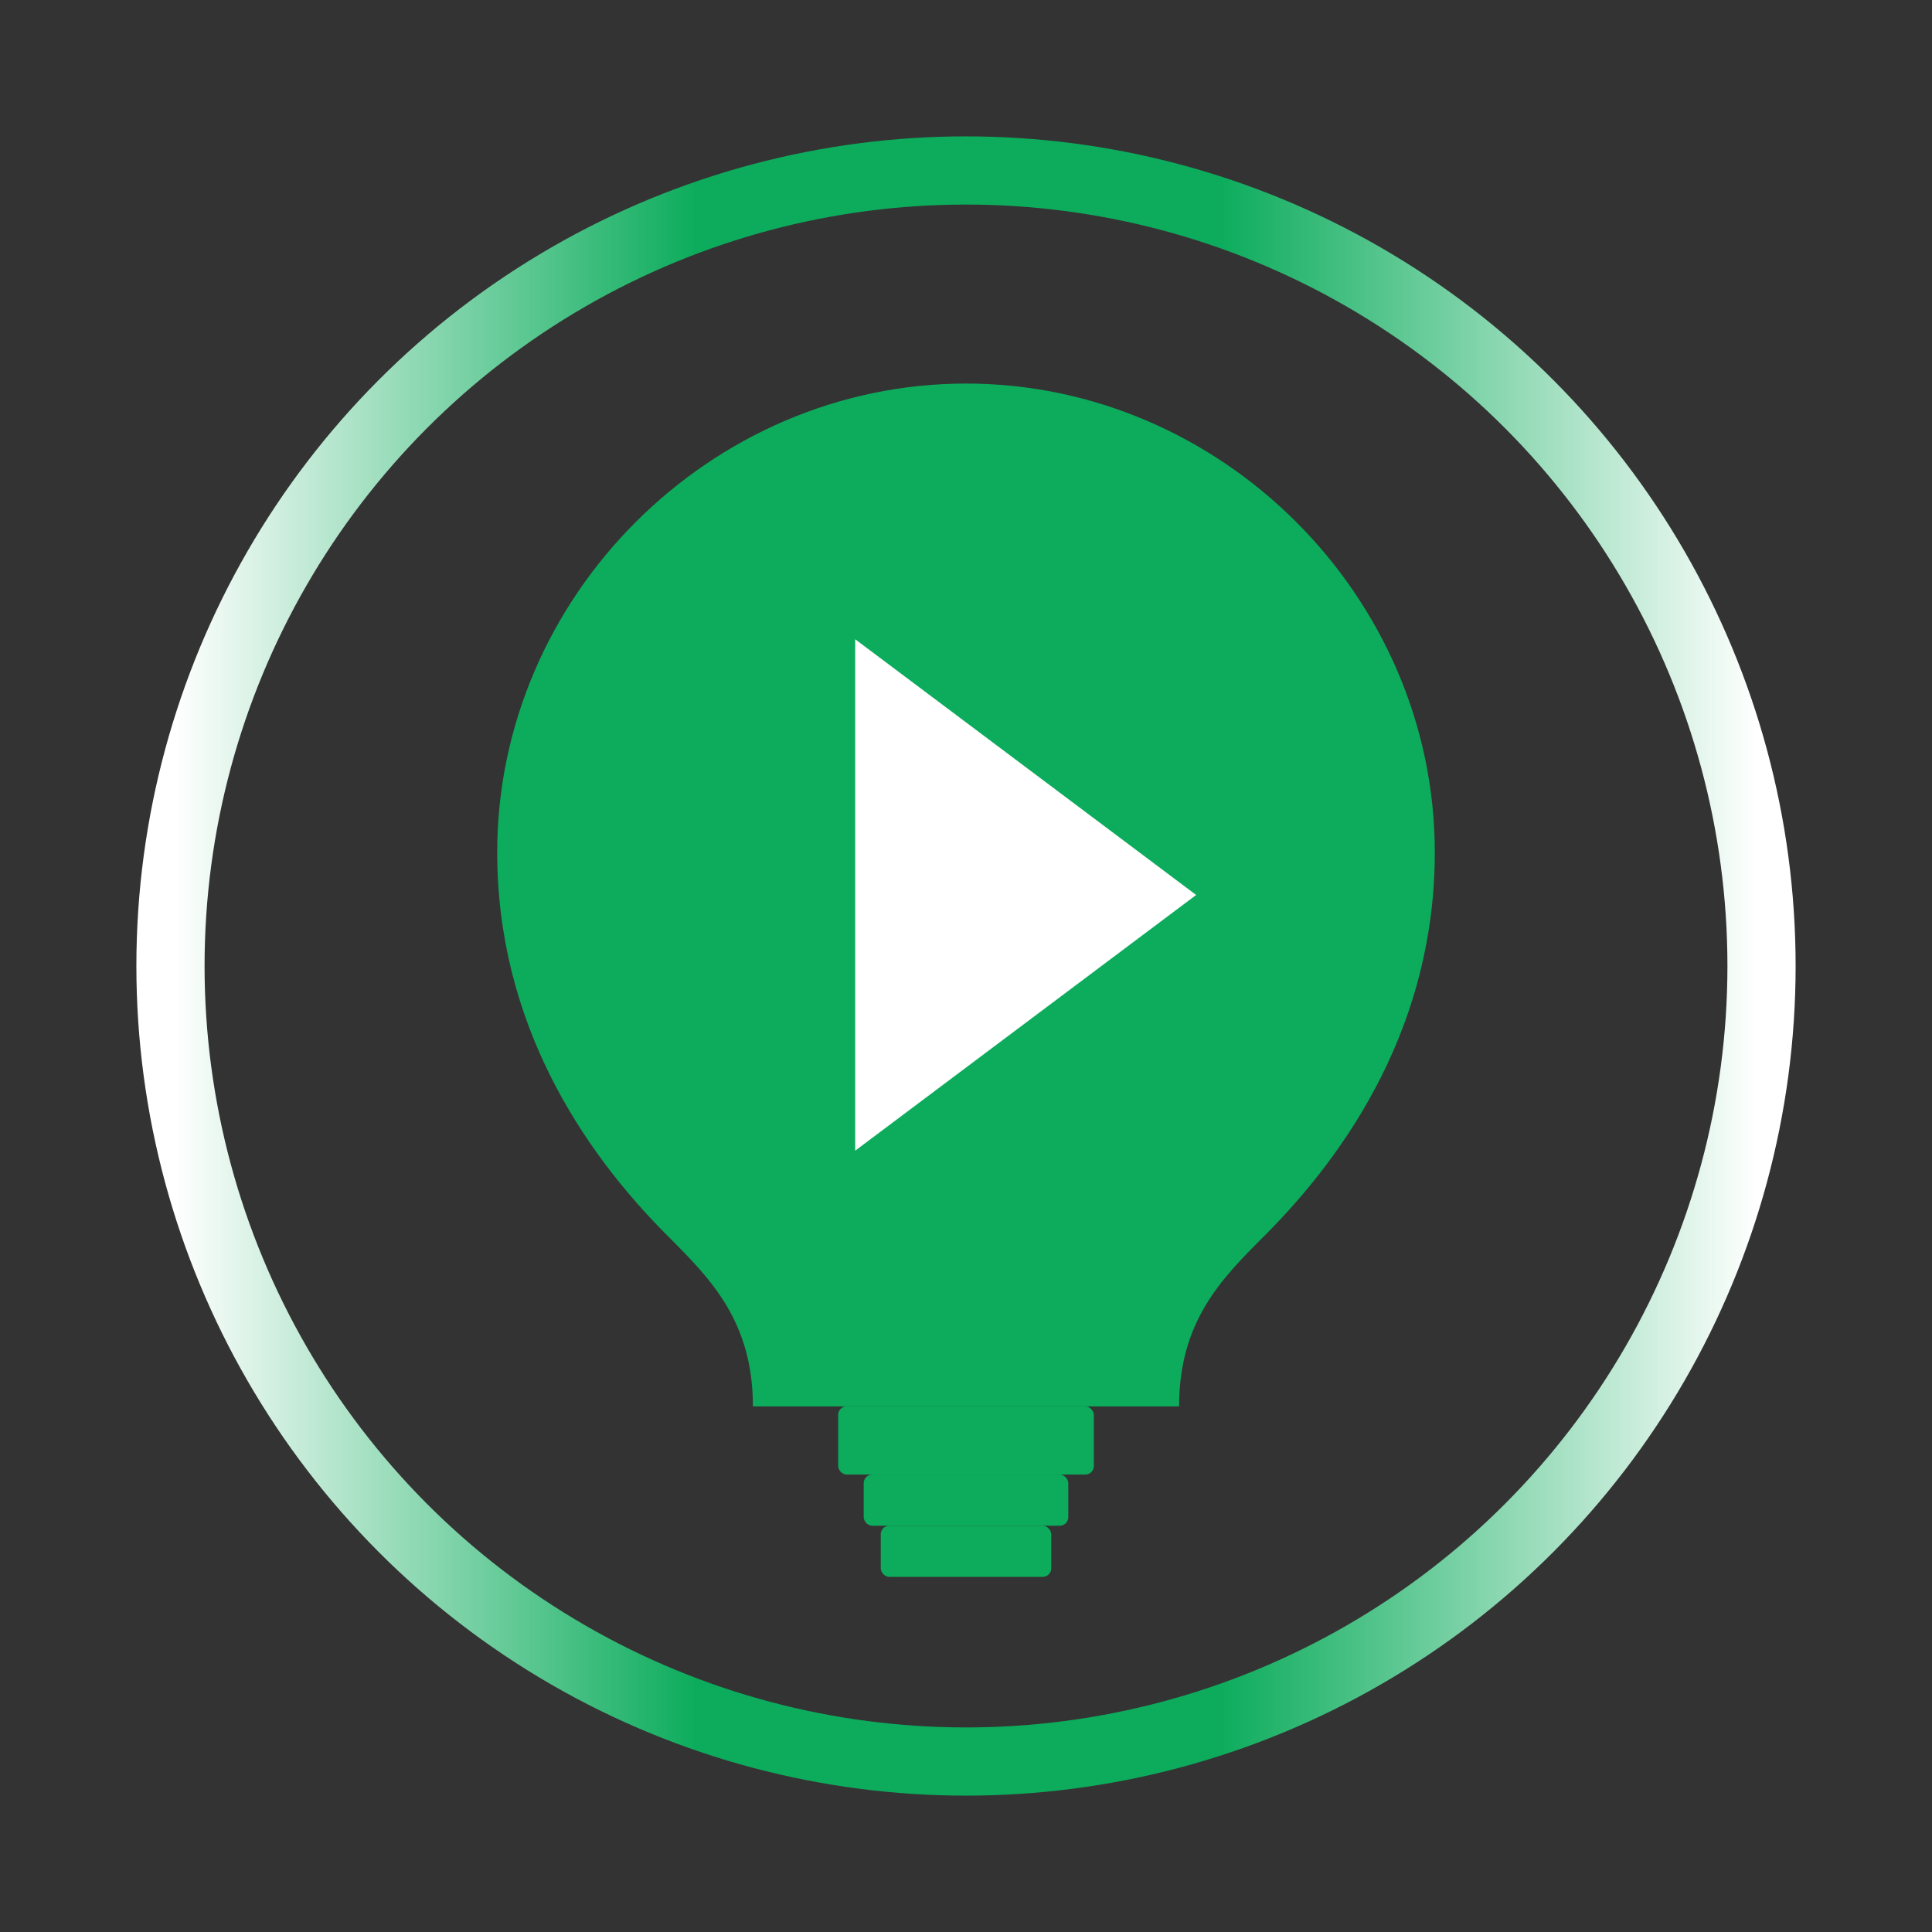 <svg width="170" height="170" xmlns="http://www.w3.org/2000/svg" viewBox="110 0 170 170">
	<rect x="110" y="0" width="170" height="170" fill="#333333" stroke="none"/>
	<defs>
		<linearGradient id="ringGradient" x1="0%" y1="0%" x2="100%" y2="0%">
			<stop offset="0%"   style="stop-color:white;stop-opacity:1" />
			<stop offset="33%"  style="stop-color:#0CAC5C;stop-opacity:1" />
			<stop offset="66%"  style="stop-color:#0CAC5C;stop-opacity:1" />
			<stop offset="100%" style="stop-color:white;stop-opacity:1" />
		</linearGradient>
	</defs>

	<!-- Animated Ring -->
	<circle cx="195" cy="85" r="70" stroke="url(#ringGradient)" stroke-width="6" fill="none" stroke-dasharray="440 140">
		<animateTransform attributeName="transform" type="rotate" from="0 195 85" to="360 195 85" dur="1s" repeatCount="indefinite" />
	</circle>

	<!-- Light Bulb - scaled down and centered -->
	<g transform="scale(0.75) translate(65,20)">
		<!-- Scale to 75% and translate -->
		<path id="bulb" d="M195,25 C165,25 140,50 140,80 C140,100 150,115 160,125 C165,130 170,135 170,145 L220,145 C220,135 225,130 230,125 C240,115 250,100 250,80 C250,50 225,25 195,25 Z" fill="#0CAC5C">
			<animate attributeName="fill" values="#0CAC5C; #07834A; #0CAC5C" dur="0.75s" repeatCount="indefinite" />
		</path>

		<!-- Bulb base - three layers to match new logo -->
		<rect x="180" y="145" width="30" height="8" fill="#0CAC5C" rx="1" ry="1" />
		<rect x="183" y="153" width="24" height="6" fill="#0CAC5C" rx="1" ry="1" />
		<rect x="185" y="159" width="20" height="6" fill="#0CAC5C" rx="1" ry="1" />

		<!-- Play button inside bulb - PERFECTLY CENTERED -->
		<path d="M182,55 L222,85 L182,115 Z" fill="#FFFFFF">
			<animate attributeName="opacity" values="0.8; 1; 0.8" dur="0.75s" repeatCount="indefinite" />
		</path>
	</g>
</svg>